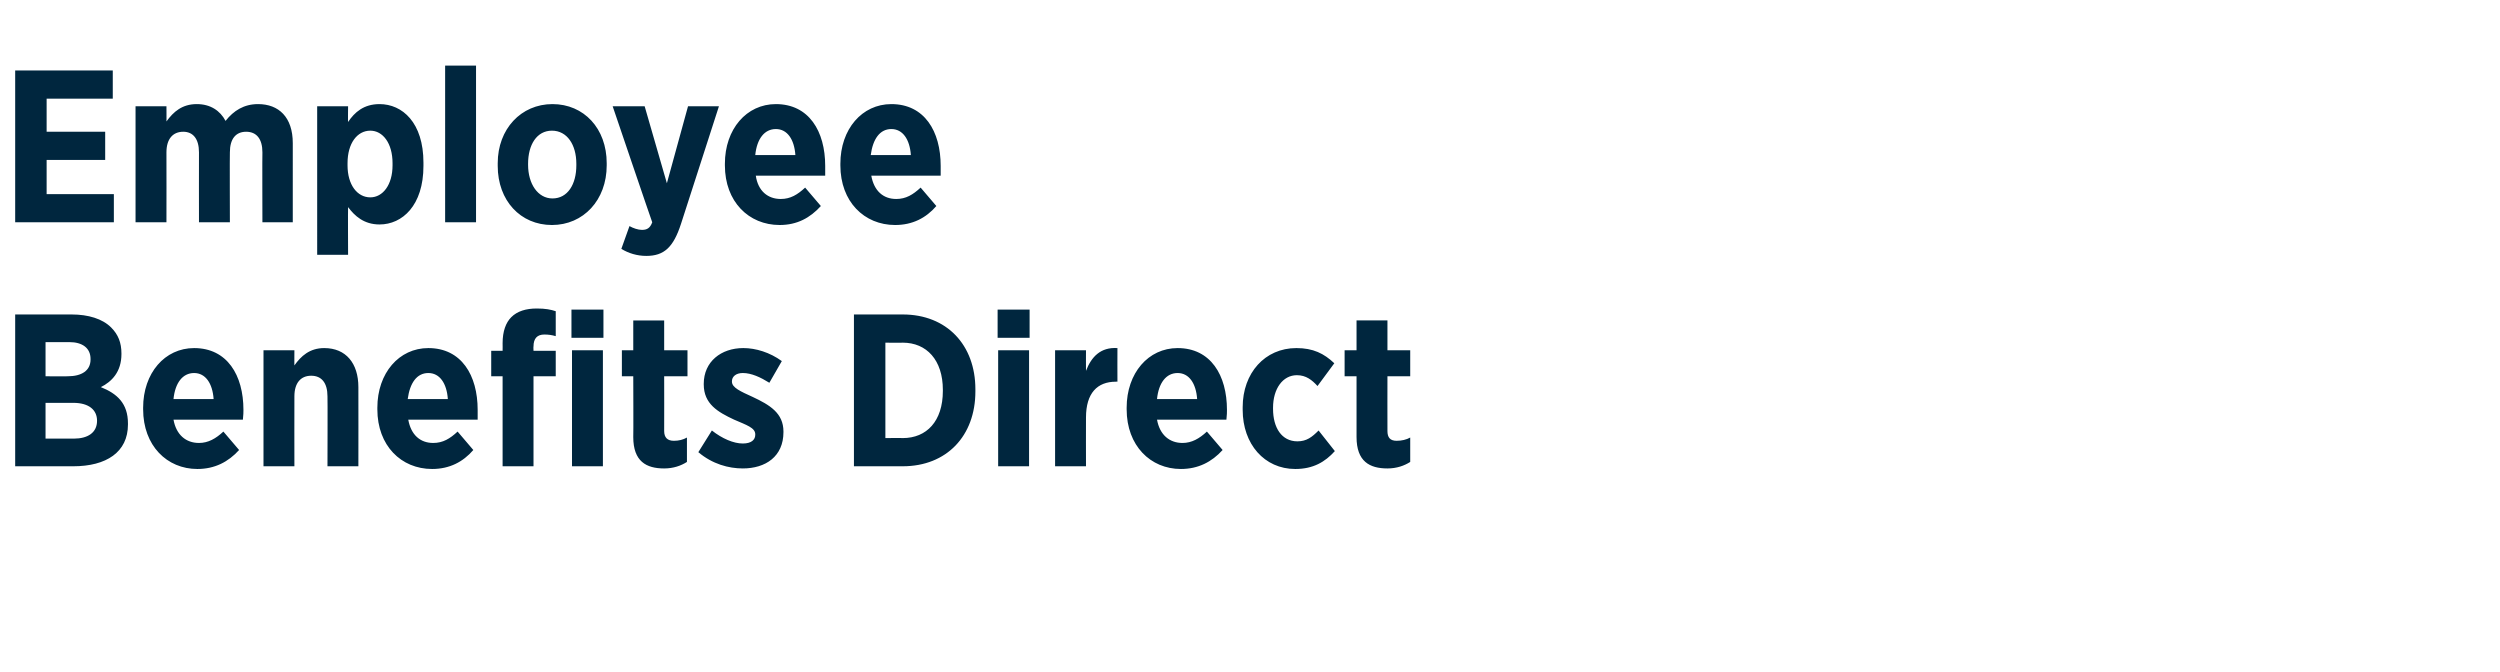<?xml version="1.0" standalone="no"?><!DOCTYPE svg PUBLIC "-//W3C//DTD SVG 1.1//EN" "http://www.w3.org/Graphics/SVG/1.1/DTD/svg11.dtd"><svg xmlns="http://www.w3.org/2000/svg" version="1.1" width="461.1px" height="124px" viewBox="0 -11 461.1 124" style="top:-11px"><desc>Employee Benefits Direct</desc><defs/><g id="Polygon15665"><path d="m2.8 47h10.4c3.1 0 5.7.8 7.3 2.4c1.3 1.3 1.9 2.8 1.9 4.8v.1c0 3.3-1.8 5.1-3.8 6.1c3 1.2 5 3 5 6.7v.2c0 5.1-4 7.7-10.1 7.7H2.8v-28zm13.9 8.2c0-2-1.5-3.1-3.9-3.1c-.04.02-4.4 0-4.4 0v6.3s4.08.04 4.1 0c2.5 0 4.2-1 4.2-3.1v-.1zm-3.2 8.1c.02.02-5.1 0-5.1 0v6.6s5.24-.02 5.2 0c2.6 0 4.3-1.1 4.3-3.3c0-2-1.5-3.3-4.4-3.3zm12.9 1.2v-.3c0-6.4 4-11 9.4-11c6.1 0 9.1 5 9.1 11.4c0 .3 0 1-.1 1.8H32c.5 2.8 2.3 4.3 4.7 4.3c1.7 0 3.1-.8 4.5-2.1l2.9 3.4c-2 2.2-4.5 3.5-7.7 3.5c-5.6 0-10-4.3-10-11zm13-1.9c-.2-2.9-1.5-4.8-3.6-4.8c-2.1 0-3.5 1.8-3.8 4.8h7.4zm9.2-9h5.7s-.02 2.84 0 2.8c1.2-1.7 2.8-3.2 5.5-3.2c4 0 6.3 2.8 6.3 7.2c.02 0 0 14.6 0 14.6h-5.7s.04-12.92 0-12.9c0-2.5-1.1-3.8-3-3.8c-1.9 0-3.1 1.3-3.1 3.8c-.02-.02 0 12.9 0 12.9h-5.7V53.6zm21 10.9v-.3c0-6.4 4-11 9.4-11c6.1 0 9.1 5 9.1 11.4v1.8H75.3c.5 2.8 2.2 4.3 4.6 4.3c1.8 0 3.1-.8 4.5-2.1l2.9 3.4c-1.9 2.2-4.4 3.5-7.6 3.5c-5.7 0-10.1-4.3-10.1-11zm13-1.9c-.2-2.9-1.5-4.8-3.6-4.8c-2.1 0-3.4 1.8-3.8 4.8h7.4zm10.1-4.2h-2.1v-4.7h2.1s.02-1.42 0-1.4c0-2.2.6-3.8 1.6-4.8c1.1-1.1 2.7-1.6 4.7-1.6c1.6 0 2.6.2 3.5.5v4.6c-.7-.2-1.3-.3-2.1-.3c-1.3 0-2 .7-2 2.2c-.04-.02 0 .8 0 .8h4.1v4.7h-4.1V75h-5.7V58.4zm12.8-4.8h5.7V75h-5.7V53.6zm-.1-7.5h5.9v5.2h-5.9v-5.2zm11.4 23.5c.04.04 0-11.2 0-11.2h-2.1v-4.8h2.1v-5.5h5.7v5.5h4.3v4.8h-4.3s.02 10.08 0 10.1c0 1.2.6 1.8 1.8 1.8c.9 0 1.7-.2 2.4-.6v4.5c-1.1.7-2.5 1.2-4.2 1.2c-3.3 0-5.7-1.3-5.7-5.8zm12 2.8l2.5-4c1.9 1.5 4 2.4 5.7 2.4c1.6 0 2.3-.7 2.3-1.6v-.1c0-1.2-1.6-1.7-3.9-2.7c-3-1.4-5.6-2.9-5.6-6.5v-.1c0-4.1 3.2-6.6 7.3-6.6c2.3 0 4.9.8 7.1 2.4l-2.3 4c-1.6-1-3.3-1.8-4.9-1.8c-1.3 0-2 .7-2 1.5v.1c0 1.1 1.6 1.8 3.8 2.8c3.2 1.5 5.7 3 5.7 6.4v.1c0 4.5-3.3 6.7-7.5 6.7c-2.6 0-5.6-.8-8.2-3zM157.5 47h9c8.1 0 13.4 5.6 13.4 13.8v.4c0 8.2-5.3 13.8-13.4 13.8h-9v-28zm5.8 5.2v17.6s3.18-.04 3.2 0c4.4 0 7.4-3.1 7.4-8.7v-.2c0-5.5-3-8.7-7.4-8.7c-.02.04-3.2 0-3.2 0zm20.7-6.1h5.9v5.2H184v-5.2zm.1 7.5h5.7V75h-5.7V53.6zm10.5 0h5.7s-.02 3.76 0 3.8c1-2.6 2.7-4.4 5.8-4.2c-.02 0 0 6.2 0 6.2c0 0-.26-.04-.3 0c-3.4 0-5.5 2.1-5.5 6.6c-.02 0 0 9 0 9h-5.7V53.6zm13.2 10.9v-.3c0-6.4 4-11 9.4-11c6.1 0 9.1 5 9.1 11.4c0 .3 0 1-.1 1.8h-12.8c.5 2.8 2.3 4.3 4.7 4.3c1.7 0 3.1-.8 4.5-2.1l2.9 3.4c-2 2.2-4.5 3.5-7.7 3.5c-5.6 0-10-4.3-10-11zm13-1.9c-.2-2.9-1.5-4.8-3.6-4.8c-2.1 0-3.5 1.8-3.8 4.8h7.4zm8.4 2v-.5c0-6.3 4.1-10.9 9.9-10.9c3.1 0 5.1 1 7 2.8l-3.1 4.2c-1-1.1-2.1-2-3.8-2c-2.6 0-4.4 2.5-4.4 6v.2c0 3.5 1.6 6 4.5 6c1.7 0 2.7-.8 3.9-2l3 3.8c-1.8 2-4 3.3-7.3 3.3c-5.7 0-9.7-4.6-9.7-10.9zm21 5V58.4H248v-4.8h2.2v-5.5h5.7v5.5h4.2v4.8h-4.2s-.02 10.08 0 10.1c0 1.2.5 1.8 1.7 1.8c.9 0 1.8-.2 2.5-.6v4.5c-1.1.7-2.5 1.2-4.2 1.2c-3.3 0-5.7-1.3-5.7-5.8z" stroke="none" fill="#00263e"/></g><g id="Polygon15664"><path d="m2.8 2h18v5.2H8.6v6.1h10.8v5.2H8.6v6.3H21v5.2H2.8v-28zM25 8.6h5.7s.02 2.84 0 2.8c1.3-1.8 2.9-3.2 5.6-3.2c2.5 0 4.3 1.2 5.3 3.1c1.5-1.9 3.4-3.1 6-3.1c3.8 0 6.4 2.4 6.4 7.2V30h-5.6s-.04-12.92 0-12.9c0-2.5-1.1-3.8-3-3.8c-1.9 0-3 1.3-3 3.8c-.04-.02 0 12.9 0 12.9h-5.7s-.02-12.92 0-12.9c0-2.5-1.1-3.8-2.9-3.8c-1.9 0-3.1 1.3-3.1 3.8c.02-.02 0 12.9 0 12.9H25V8.6zm33.5 0h5.7s-.04 2.92 0 2.9c1.2-1.8 2.9-3.3 5.8-3.3c4.2 0 8.1 3.4 8.1 10.8v.6c0 7.3-3.9 10.8-8.1 10.8c-2.9 0-4.6-1.6-5.8-3.2c-.04.04 0 8.8 0 8.8h-5.7V8.6zm13.9 10.9v-.4c0-3.7-1.8-6-4.1-6c-2.4 0-4.2 2.3-4.2 6v.4c0 3.6 1.8 5.9 4.2 5.9c2.3 0 4.1-2.3 4.1-5.9zm9.7-18.4h5.7V30h-5.7V1.1zm9.7 18.5v-.5c0-6.3 4.3-10.9 10.1-10.9c5.8 0 10 4.5 10 10.9v.4c0 6.4-4.3 11-10.1 11c-5.8 0-10-4.5-10-10.9zm14.5-.1v-.3c0-3.5-1.7-6.1-4.5-6.1c-2.8 0-4.4 2.6-4.4 6.1v.2c0 3.5 1.8 6.2 4.5 6.2c2.8 0 4.4-2.6 4.4-6.1zm20.6-10.9h5.7l-7 21.7c-1.4 4.3-3.1 5.9-6.4 5.9c-1.7 0-3.3-.5-4.6-1.3l1.5-4.2c.7.4 1.6.7 2.3.7c.9 0 1.5-.3 1.9-1.4c-.02.04-7.3-21.4-7.3-21.4h5.9l4.1 14.2l3.9-14.2zm6.8 10.9v-.3c0-6.4 4-11 9.4-11c6.1 0 9.1 5 9.1 11.4v1.8h-12.8c.4 2.8 2.2 4.3 4.6 4.3c1.8 0 3.1-.8 4.5-2.1l2.9 3.4c-2 2.2-4.4 3.5-7.6 3.5c-5.7 0-10.1-4.3-10.1-11zm13-1.9c-.2-2.9-1.5-4.8-3.6-4.8c-2.1 0-3.5 1.8-3.8 4.8h7.4zm8.3 1.9v-.3c0-6.4 4-11 9.4-11c6.1 0 9.1 5 9.1 11.4v1.8h-12.8c.5 2.8 2.2 4.3 4.6 4.3c1.8 0 3.1-.8 4.5-2.1l2.9 3.4c-1.9 2.2-4.4 3.5-7.6 3.5c-5.7 0-10.1-4.3-10.1-11zm13-1.9c-.2-2.9-1.5-4.8-3.6-4.8c-2.1 0-3.4 1.8-3.8 4.8h7.4z" stroke="none" fill="#00263e"/></g></svg>
